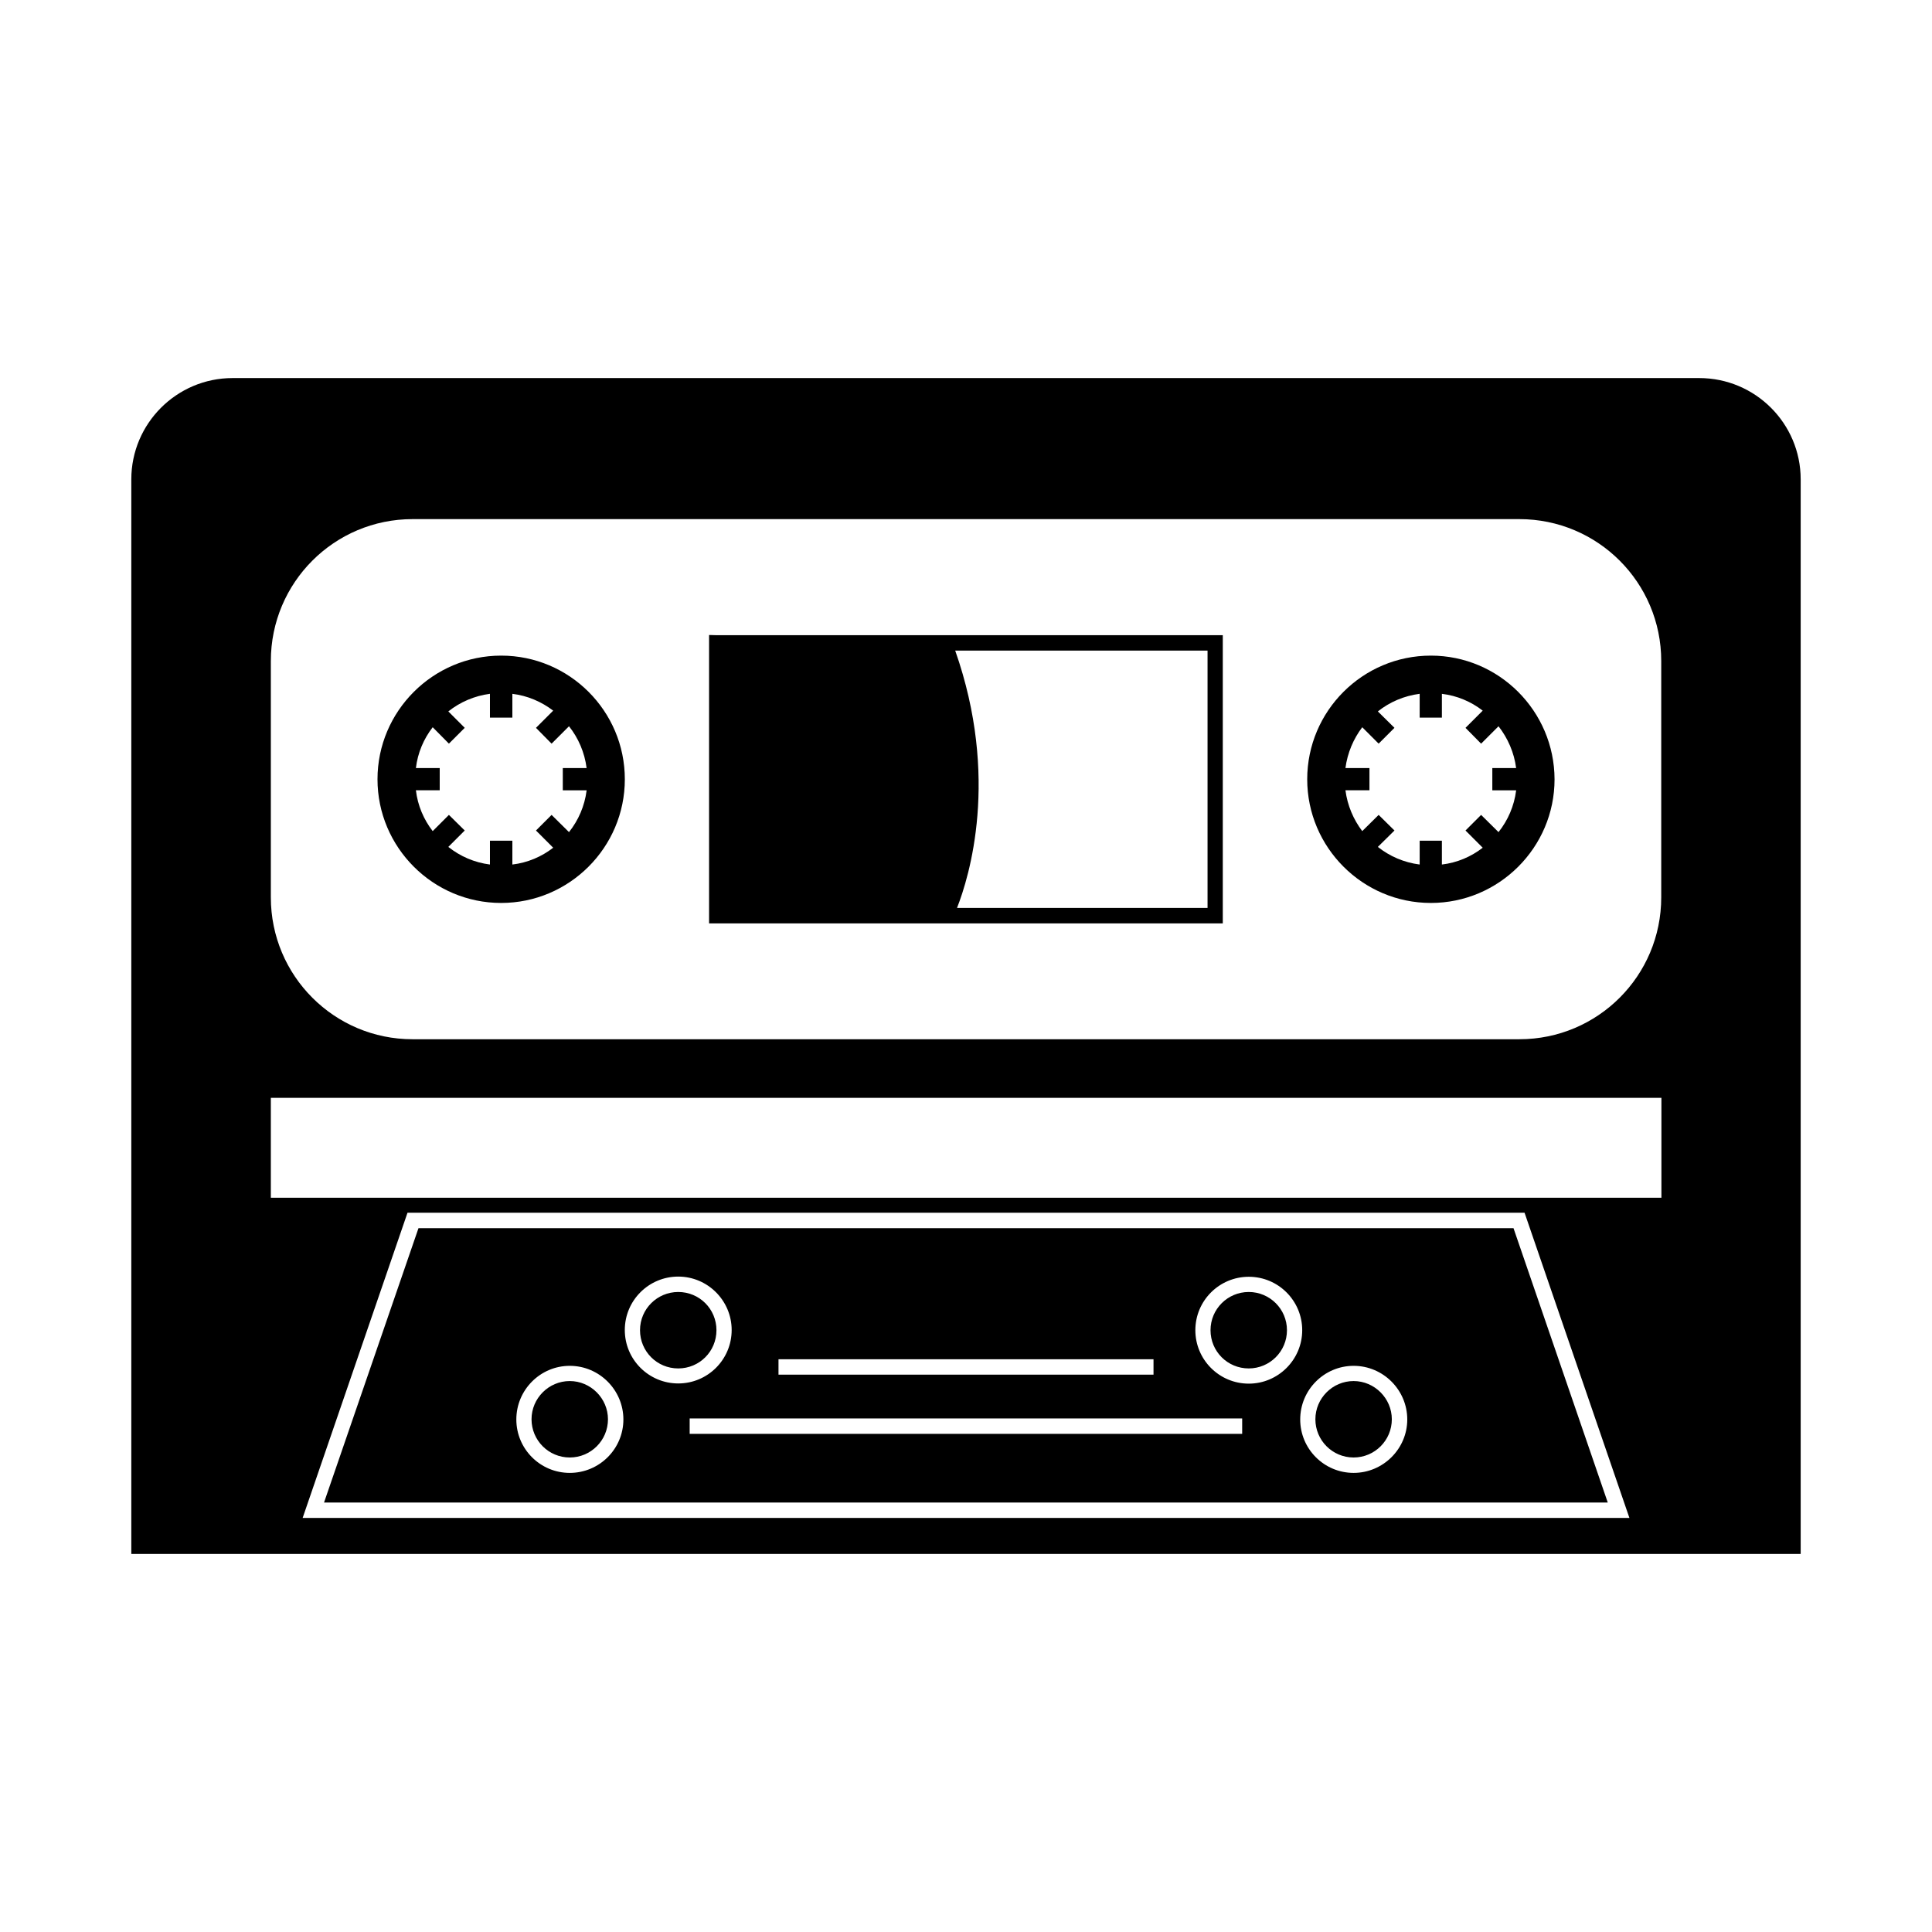 <?xml version="1.0" encoding="UTF-8"?>
<!-- Uploaded to: SVG Repo, www.svgrepo.com, Generator: SVG Repo Mixer Tools -->
<svg fill="#000000" width="800px" height="800px" version="1.1" viewBox="144 144 512 512" xmlns="http://www.w3.org/2000/svg">
 <path d="m474.93 486.39c-5.57 0-10.129 4.508-10.129 10.129s4.508 10.129 10.129 10.129c5.57 0 10.129-4.508 10.129-10.129s-4.559-10.129-10.129-10.129zm-179.94 23.602c-5.57 0-10.129 4.562-10.129 10.129 0 5.57 4.508 10.129 10.129 10.129 5.57 0 10.129-4.508 10.129-10.129 0.004-5.516-4.559-10.129-10.129-10.129zm207.73 0c-5.57 0-10.129 4.562-10.129 10.129 0 5.57 4.508 10.129 10.129 10.129 5.57 0 10.129-4.508 10.129-10.129 0-5.516-4.559-10.129-10.129-10.129zm-178.98-23.602c-5.57 0-10.129 4.508-10.129 10.129s4.508 10.129 10.129 10.129c5.621 0 10.129-4.508 10.129-10.129s-4.508-10.129-10.129-10.129zm-68.836-16.914-25.031 72.707h340.2l-24.98-72.707zm95.406 34.734h99.383v4.082l-99.383 0.004zm-55.316 30.121c-7.848 0-14.16-6.363-14.16-14.16 0-7.848 6.363-14.211 14.16-14.211 7.848 0 14.211 6.418 14.211 14.211 0.004 7.797-6.359 14.16-14.211 14.16zm14.586-37.863c0-7.848 6.363-14.16 14.16-14.16s14.16 6.363 14.16 14.16c0 7.848-6.363 14.16-14.16 14.16s-14.16-6.312-14.16-14.16zm163.61 27.523h-146.42v-4.082h146.42zm1.75-13.312c-7.848 0-14.16-6.363-14.16-14.16 0-7.848 6.363-14.16 14.16-14.16 7.848 0 14.16 6.363 14.16 14.16s-6.363 14.16-14.16 14.16zm27.789 23.652c-7.848 0-14.16-6.363-14.16-14.16 0-7.848 6.363-14.211 14.16-14.211 7.848 0 14.211 6.418 14.211 14.211 0 7.797-6.414 14.16-14.211 14.16zm91.586-290.14h-388.68c-14.797 0-26.836 12.039-26.836 26.836v284.79h442.4v-284.79c0.004-14.797-12.035-26.836-26.887-26.836zm-370.11 302.07 27.789-80.875h296.03l27.789 80.875zm360.04-84.852h-368.47v-26.465h368.52v26.465zm0-79.602c0 20.789-16.812 37.602-37.602 37.602h-293.32c-20.734 0-37.547-16.812-37.547-37.602v-62.633c0-20.789 16.812-37.602 37.547-37.602h293.32c20.789 0 37.602 16.812 37.602 37.602zm-307.43-64.062c-18.031 0-32.773 14.691-32.773 32.773 0 18.031 14.691 32.773 32.773 32.773 18.031 0 32.773-14.691 32.773-32.773 0-18.086-14.691-32.773-32.773-32.773zm22.645 35.742c-0.531 4.137-2.176 7.902-4.668 11.031l-4.613-4.562-4.137 4.137 4.562 4.562c-3.074 2.387-6.789 3.977-10.82 4.453v-6.312h-5.941v6.312c-4.137-0.531-7.902-2.176-11.031-4.668l4.348-4.348-4.191-4.137-4.297 4.297c-2.387-3.074-3.977-6.789-4.453-10.82h6.312v-5.887h-6.312c0.477-4.031 2.066-7.742 4.453-10.82l4.297 4.348 4.191-4.191-4.348-4.348c3.129-2.492 6.949-4.137 11.031-4.668v6.312h5.941v-6.305c3.977 0.477 7.691 2.066 10.82 4.453l-4.562 4.562 4.137 4.191 4.613-4.613c2.492 3.129 4.137 6.949 4.668 11.082h-6.312v5.887h6.312zm223.74-35.742c-18.086 0-32.773 14.691-32.773 32.773 0 18.031 14.691 32.773 32.773 32.773 18.031 0 32.773-14.691 32.773-32.773-0.051-18.086-14.742-32.773-32.773-32.773zm22.594 35.742c-0.531 4.137-2.176 7.902-4.668 11.031l-4.613-4.562-4.137 4.137 4.562 4.562c-3.074 2.387-6.789 3.977-10.82 4.453v-6.312h-5.887v6.312c-4.137-0.531-7.953-2.176-11.082-4.668l4.402-4.348-4.191-4.137-4.348 4.297c-2.332-3.074-3.926-6.789-4.453-10.82h6.363v-5.887h-6.363c0.531-4.031 2.121-7.742 4.453-10.82l4.348 4.348 4.191-4.191-4.402-4.348c3.129-2.492 6.949-4.137 11.082-4.668v6.312h5.887v-6.305c4.031 0.477 7.742 2.066 10.82 4.453l-4.562 4.562 4.137 4.191 4.613-4.613c2.441 3.129 4.137 6.949 4.668 11.082h-6.312v5.887h6.312zm-213.88-41.207v76.422h136.14v-76.367h-134.07zm132.1 4.086v68.25h-66.395c3.234-8.219 11.348-34.523-0.477-68.199h66.871z"/>
</svg>